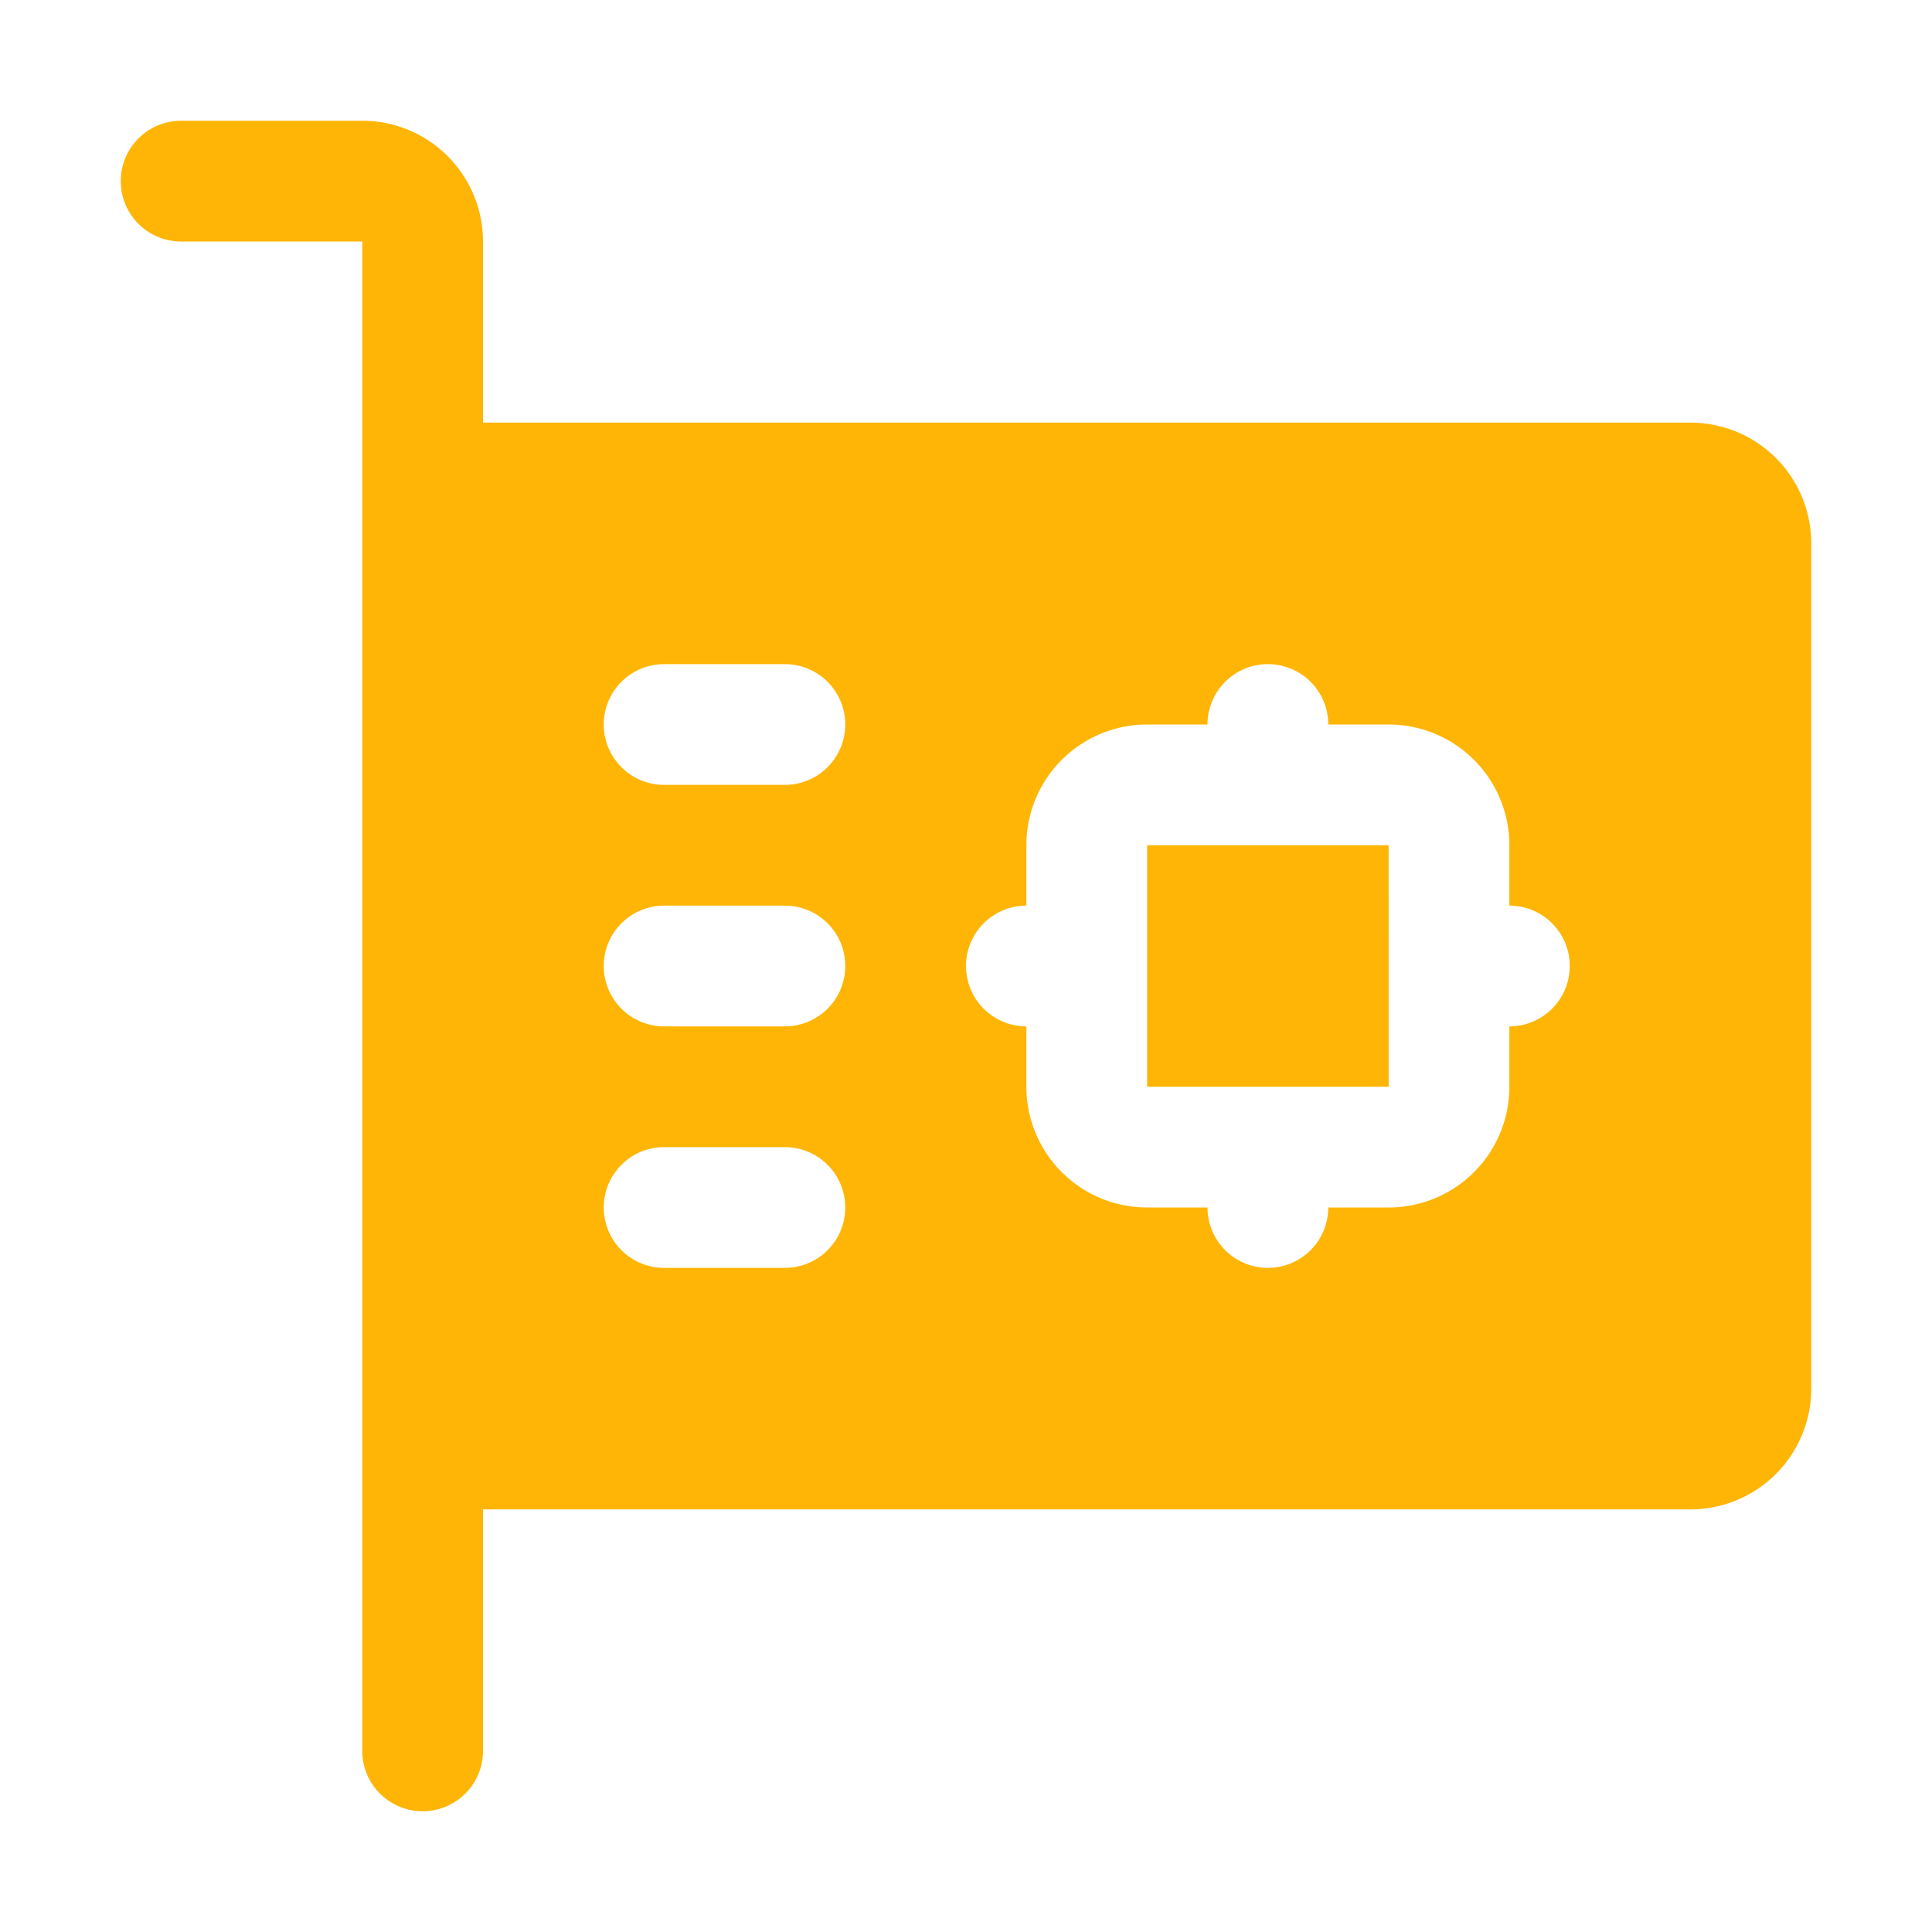 <?xml version="1.0"?>
<svg xmlns="http://www.w3.org/2000/svg" xmlns:xlink="http://www.w3.org/1999/xlink" xmlns:svgjs="http://svgjs.com/svgjs" version="1.1" width="512px" height="512px" x="0" y="0" viewBox="0 0 32 32" style="enable-background:new 0 0 512 512" xml:space="preserve" class=""><g><g id="Layer_2" data-name="Layer 2"><path d="m23 16 .001-.004-.001-1.996h-4v4h4.001v-1.996z" fill="#ffb505" data-original="#000000" class=""/><path d="m28 7h-20v-3a2 2 0 0 0 -2-2h-3a1 1 0 0 0 0 2h3v25a1 1 0 0 0 2 0v-4h20a2 2 0 0 0 2-2v-14a2 2 0 0 0 -2-2zm-15 14h-2a1 1 0 0 1 0-2h2a1 1 0 0 1 0 2zm0-4h-2a1 1 0 0 1 0-2h2a1 1 0 0 1 0 2zm0-4h-2a1 1 0 0 1 0-2h2a1 1 0 0 1 0 2zm12 4v1a2 2 0 0 1 -2 2h-1a1 1 0 0 1 -2 0h-1a2 2 0 0 1 -2-2v-1a1 1 0 0 1 0-2v-1a2 2 0 0 1 2-2h1a1 1 0 0 1 2 0h1a2 2 0 0 1 2 2v1a1 1 0 0 1 0 2z" fill="#ffb505" data-original="#000000" class=""/></g></g></svg>
